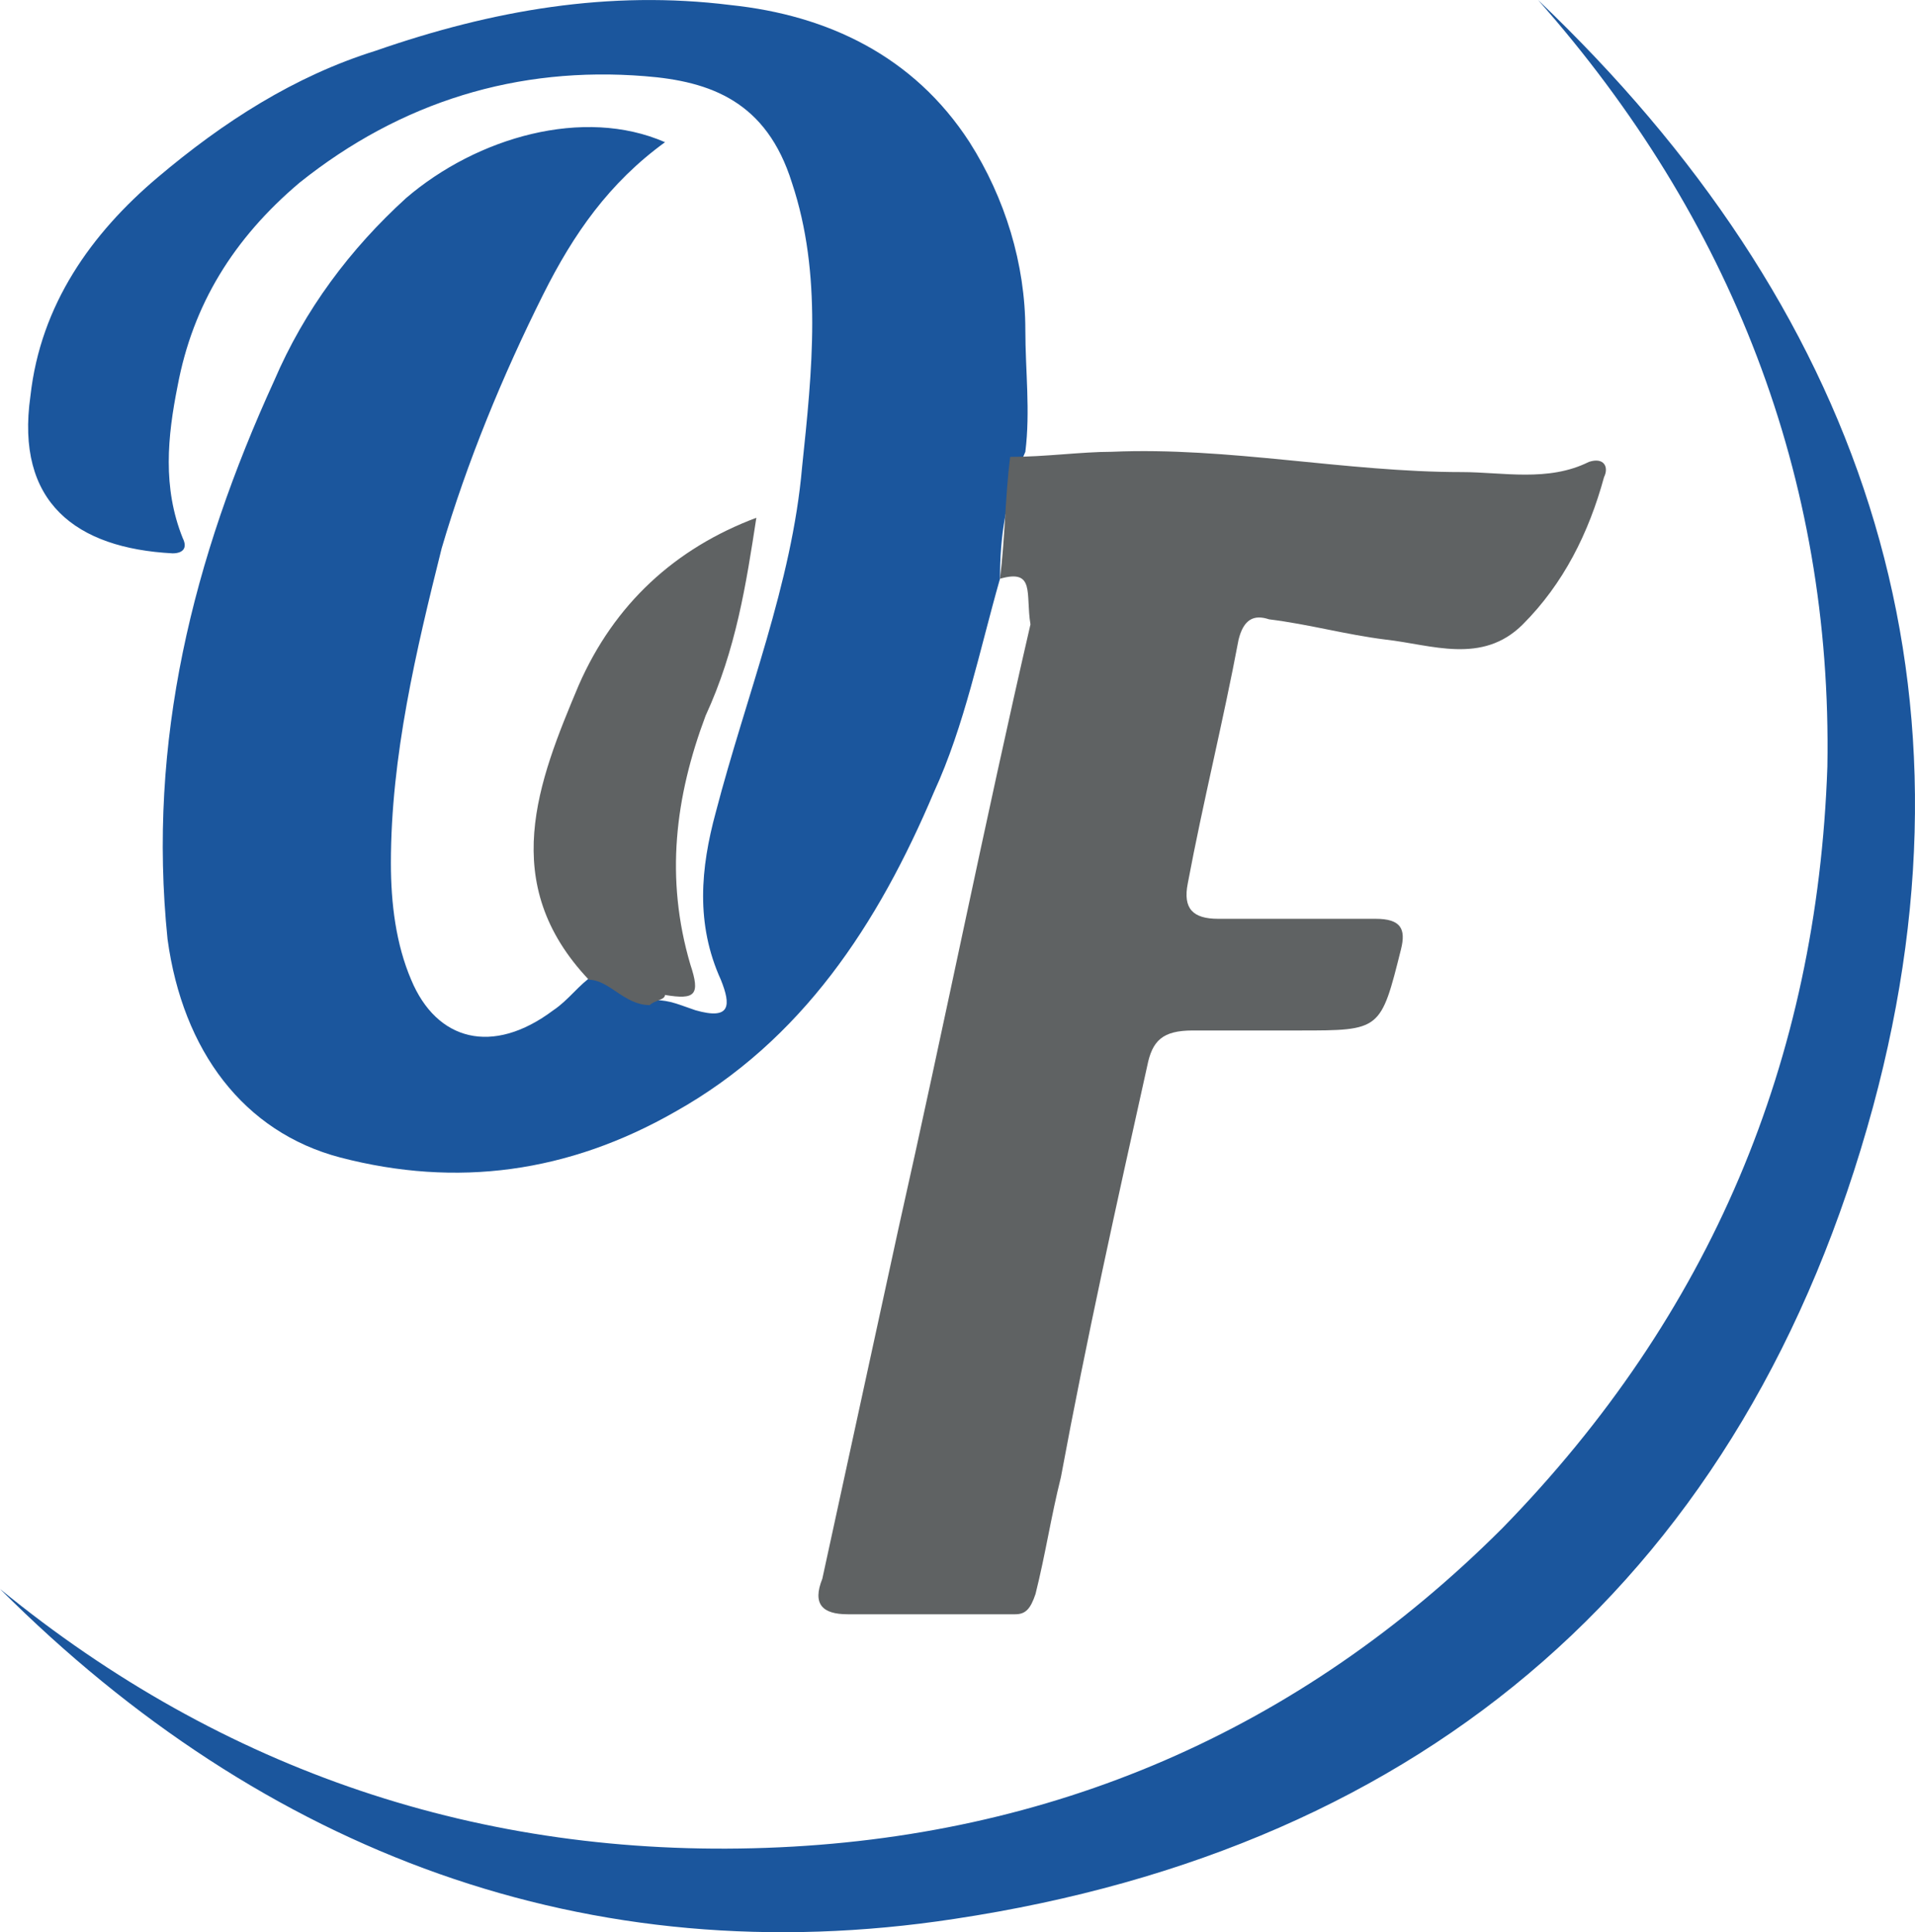 <?xml version="1.0" encoding="UTF-8"?> <svg xmlns="http://www.w3.org/2000/svg" xmlns:xlink="http://www.w3.org/1999/xlink" xmlns:a="http://ns.adobe.com/AdobeSVGViewerExtensions/3.0/" version="1.1" x="0px" y="0px" width="62.462px" height="63.018px" viewBox="0 0 62.462 63.018" style="enable-background:new 0 0 62.462 63.018;" xml:space="preserve"> <style type="text/css"> .st0{fill:#1B569D;} .st1{fill:#5F6263;} </style> <defs> </defs> <g> <path class="st0" d="M32.617,18.875c-0.662,2.318-1.159,4.801-2.152,6.954c-1.821,4.305-4.305,8.113-8.444,10.431 c-3.477,1.987-7.119,2.484-10.927,1.49c-3.146-0.828-5.133-3.477-5.629-7.119c-0.662-6.457,0.828-12.418,3.477-18.212 c0.993-2.318,2.484-4.305,4.305-5.96c2.318-1.987,5.795-2.98,8.444-1.821c-1.821,1.325-2.98,2.98-3.974,4.967 c-1.325,2.649-2.484,5.464-3.311,8.278c-0.828,3.311-1.656,6.788-1.656,10.265c0,1.325,0.166,2.649,0.662,3.808 c0.828,1.987,2.649,2.484,4.636,0.993c0.497-0.331,0.828-0.828,1.325-1.159c0.828,0,1.159,0.828,1.987,0.828 c0.497,0,0.828,0.166,1.325,0.331c1.159,0.331,1.159-0.166,0.828-0.993c-0.828-1.821-0.662-3.642-0.166-5.464 c0.993-3.808,2.484-7.451,2.815-11.259c0.331-3.146,0.662-6.292-0.331-9.272c-0.828-2.649-2.649-3.311-4.801-3.477 C16.888,2.152,13.08,3.311,9.768,5.96c-2.152,1.821-3.477,3.974-3.974,6.623c-0.331,1.656-0.497,3.311,0.166,4.967 c0.166,0.331,0,0.497-0.331,0.497c-3.146-0.166-5.133-1.656-4.636-5.133c0.331-2.98,1.987-5.298,4.139-7.119 s4.47-3.311,7.119-4.139c3.808-1.325,7.616-1.987,11.59-1.49c3.146,0.331,5.96,1.656,7.782,4.47 c1.159,1.821,1.821,3.974,1.821,6.126c0,1.325,0.166,2.649,0,3.974C32.782,16.226,32.617,17.55,32.617,18.875z"></path> <path class="st1" d="M32.617,18.875c0.166-1.325,0.166-2.649,0.331-3.974c1.159,0,2.318-0.166,3.311-0.166 c3.808-0.166,7.616,0.662,11.424,0.662c1.325,0,2.815,0.331,4.139-0.331c0.497-0.166,0.662,0.166,0.497,0.497 c-0.497,1.821-1.325,3.477-2.649,4.801c-1.325,1.325-2.98,0.662-4.47,0.497c-1.325-0.166-2.484-0.497-3.808-0.662 c-0.497-0.166-0.828,0-0.993,0.662c-0.497,2.649-1.159,5.298-1.656,7.947c-0.166,0.828,0.166,1.159,0.993,1.159 c1.656,0,3.477,0,5.133,0c0.828,0,0.993,0.331,0.828,0.993c-0.662,2.649-0.662,2.649-3.311,2.649c-1.159,0-2.318,0-3.477,0 c-0.993,0-1.325,0.331-1.49,1.159c-0.993,4.47-1.987,8.941-2.815,13.411c-0.331,1.325-0.497,2.484-0.828,3.808 c-0.166,0.497-0.331,0.662-0.662,0.662c-1.821,0-3.642,0-5.464,0c-0.828,0-1.159-0.331-0.828-1.159 c0.828-3.808,1.656-7.616,2.484-11.424c1.49-6.623,2.815-13.245,4.305-19.703C33.445,19.371,33.776,18.544,32.617,18.875z"></path> <path class="st0" d="M50.167,0c10.431,9.934,14.736,22.02,10.927,36.094c-4.139,15.232-14.57,24.173-29.968,26.491 C19.206,64.406,8.61,60.432,0,51.823c7.285,5.96,15.729,8.775,25.001,8.444c9.272-0.331,17.385-3.808,24.007-10.431 c6.788-6.954,10.265-15.232,10.596-24.835C59.77,15.563,56.458,7.119,50.167,0z"></path> <path class="st1" d="M21.193,32.782c-0.828,0-1.325-0.828-1.987-0.828c-2.98-3.146-1.656-6.457-0.331-9.603 c1.159-2.649,3.146-4.47,5.795-5.464l0,0c-0.331,2.152-0.662,4.305-1.656,6.457c-0.993,2.649-1.325,5.298-0.497,8.113 c0.331,0.993,0.166,1.159-0.828,0.993C21.689,32.617,21.358,32.617,21.193,32.782z"></path> <path class="st1" d="M24.67,17.053C24.67,17.053,24.67,16.888,24.67,17.053C24.67,16.888,24.67,17.053,24.67,17.053L24.67,17.053z"></path> </g> </svg> 